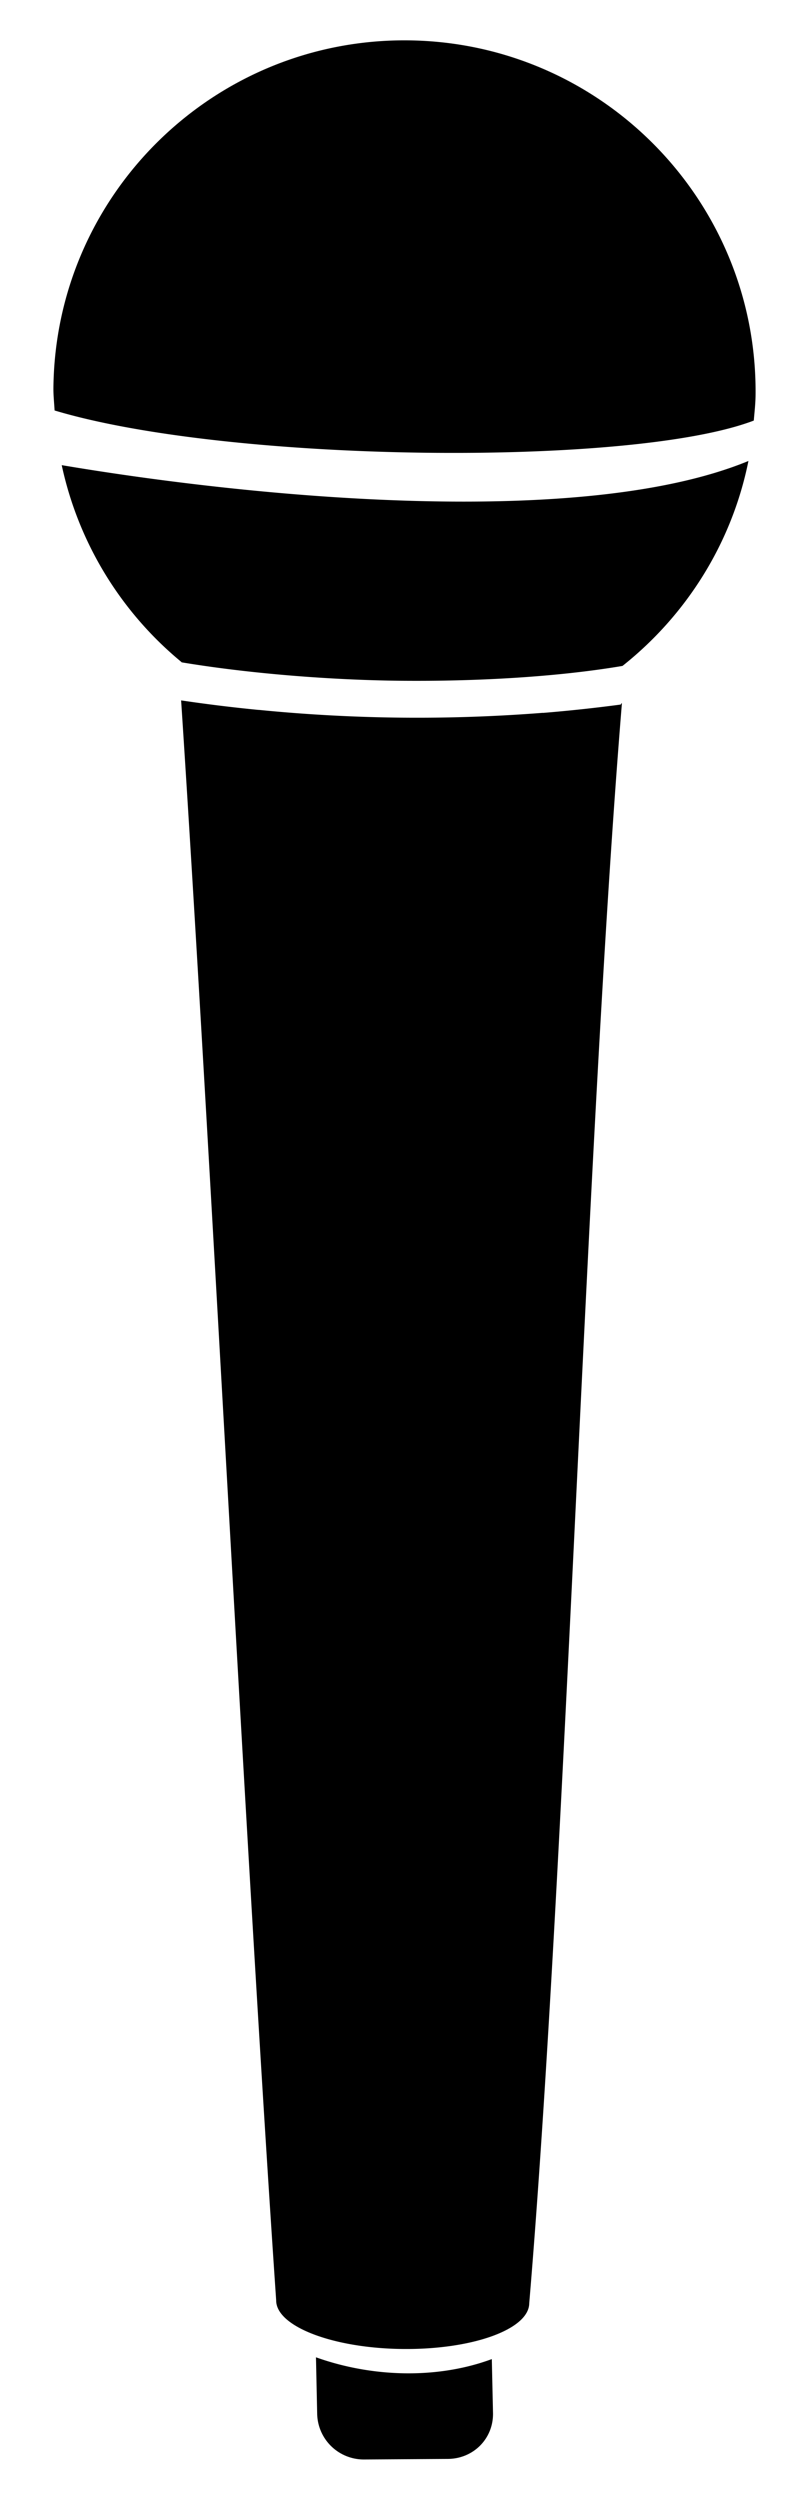 <?xml version="1.0"?>
<svg xmlns="http://www.w3.org/2000/svg" width="42.558" height="131.496" viewBox="0 0 42.558 131.496">
  <defs>
    <radialGradient r="60" gradientTransform="matrix(.266 -.154 -.154 -.266 133.14 169.15)" cx="300.68" cy="435.8" gradientUnits="userSpaceOnUse" id="b">
      <stop offset="0" stop-color="#4d4d4d"/>
      <stop offset="1" stop-opacity="0" stop-color="#4d4d4d"/>
    </radialGradient>
    <radialGradient r="60" gradientTransform="matrix(.266 -.154 -.154 -.266 133.14 169.15)" cx="286.07" cy="357.89" gradientUnits="userSpaceOnUse" id="c">
      <stop offset="0" stop-opacity=".673" stop-color="#f9f9f9"/>
      <stop offset="1" stop-opacity="0" stop-color="#f9f9f9"/>
    </radialGradient>
    <linearGradient x1="322.99" y1="465.22" gradientTransform="scale(.25 -.25) rotate(30 1369.04 673.62)" x2="318.99" gradientUnits="userSpaceOnUse" spreadMethod="reflect" y2="360.72" id="a">
      <stop offset="0" stop-color="#6d674f"/>
      <stop offset=".574" stop-color="#BBB"/>
      <stop offset="1" stop-color="#6d674f"/>
    </linearGradient>
  </defs>
  <path d="M21.466 2.123C11.271 2.02 2.913 10.211 2.81 20.405c-.004.403.04.79.062 1.187 9.22 2.768 30.378 2.981 36.781.531.038-.448.09-.887.094-1.343.104-10.195-8.086-18.552-18.281-18.657zm17.906 22.125c-8.671 3.574-25.764 1.966-36.125.22A18.442 18.442 0 009.528 34.81c.012.002.02.03.032.031 3.506.584 7.812.935 11.594.969 3.807.034 8.063-.184 11.593-.781 3.34-2.652 5.75-6.432 6.625-10.781zM9.528 36.842c1.501 22.835 3.444 61.408 5 84.156-.013 1.373 2.982 2.526 6.657 2.563 3.675.037 6.642-1.034 6.656-2.406 1.914-22.804 3.002-61.341 4.875-84.157-.01.002-.021-.002-.031 0l-.032.063a81.401 81.401 0 01-4.062.437c-.02.002-.042-.002-.063 0a84.609 84.609 0 01-14.906-.156c-.009-.004-.022.004-.031 0a80.815 80.815 0 01-4.063-.5zm7.094 87.156l.063 2.97a2.453 2.453 0 002.468 2.405l4.407-.03c1.342-.008 2.397-1.065 2.375-2.407l-.063-2.844c-2.878 1.067-6.311.958-9.25-.094z"/>
</svg>
